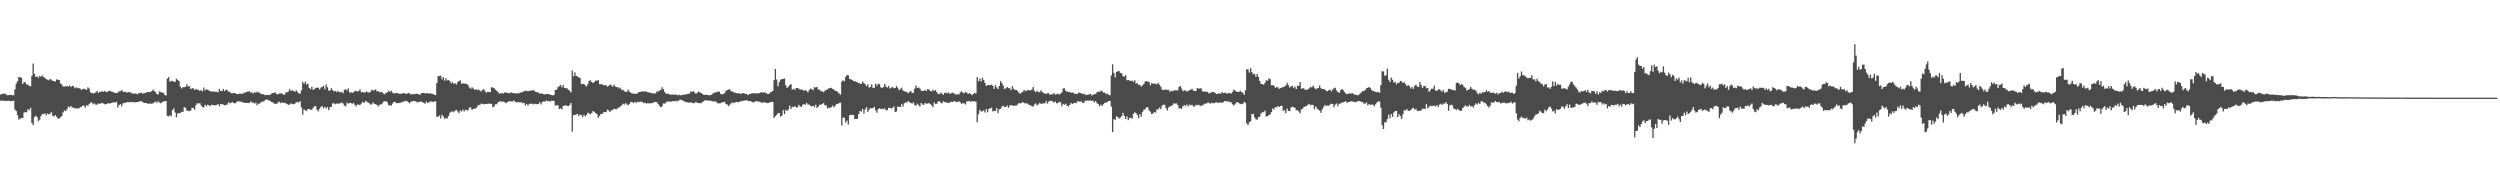 <?xml version="1.0" encoding="UTF-8"?>
<svg xmlns="http://www.w3.org/2000/svg" width="1920" height="150">
  <path d="M0 72.618h1v4.813H0zM1 72.227h1v4.918H1zM2 72.108h1v5.186H2zM3 71.745h1v5.799H3zM4 72.278h1v5.103H4zM5 73.171h1v4.322H5zM6 73.134h1v4.169H6zM7 72.973h1v4.600H7zM8 72.754h1v5.003H8zM9 73.145h1v4.340H9zM10 73.099h1v4.360H10zM11 68.672h1v15.486H11zM12 64.129h1v21.172H12zM13 62.316h1v26.198H13zM14 59.015h1v32.911H14zM15 59.352h1v31.802H15zM16 59.748h1v30.842H16zM17 64.483h1v26.137H17zM18 63.013h1v23.456H18zM19 63.321h1v22.631H19zM20 64.866h1v21.447H20zM21 64.937h1v18.846H21zM22 66.013h1v18.627H22zM23 66.223h1v16.581H23zM24 58.202h1v36.147H24zM25 48.774h1v47.361H25zM26 56.748h1v33.197H26zM27 59.103h1v29.729H27zM28 58.520h1v31.414H28zM29 59.768h1v33.408H29zM30 58.195h1v33.712H30zM31 58.915h1v30.227H31zM32 57.934h1v29.612H32zM33 59.011h1v28.700H33zM34 59.759h1v27.305H34zM35 60.765h1v27.860H35zM36 61.193h1v26.015H36zM37 61.681h1v26.120H37zM38 60.645h1v26.707H38zM39 61.178h1v25.014H39zM40 62.219h1v26.736H40zM41 62.181h1v27.256H41zM42 62.737h1v25.655H42zM43 60.919h1v28.708H43zM44 61.337h1v29.898H44zM45 61.368h1v29.554H45zM46 64.018h1v26.147H46zM47 64.874h1v24.198H47zM48 66.433h1v19.885H48zM49 66.485h1v18.348H49zM50 66.200h1v19.128H50zM51 66.075h1v17.775H51zM52 66.468h1v15.335H52zM53 65.655h1v16.873H53zM54 66.812h1v14.602H54zM55 65.891h1v16.757H55zM56 66.193h1v16.445H56zM57 67.799h1v15.436H57zM58 67.011h1v16.113H58zM59 67.812h1v15.539H59zM60 67.497h1v15.881H60zM61 68.047h1v14.365H61zM62 68.972h1v13.022H62zM63 68.452h1v12.798H63zM64 68.074h1v13.048H64zM65 68.565h1v14.127H65zM66 69.138h1v11.682H66zM67 67.051h1v14.261H67zM68 68.010h1v11.802H68zM69 70.928h1v7.975H69zM70 71.432h1v7.222H70zM71 71.718h1v8.413H71zM72 71.503h1v7.893H72zM73 70.897h1v9.440H73zM74 69.858h1v10.569H74zM75 71.387h1v8.049H75zM76 70.505h1v9.254H76zM77 70.621h1v8.740H77zM78 70.097h1v8.842H78zM79 70.500h1v9.044H79zM80 69.787h1v10.399H80zM81 70.777h1v9.190H81zM82 70.530h1v9.000H82zM83 69.932h1v9.211H83zM84 69.687h1v10.053H84zM85 70.368h1v8.649H85zM86 70.489h1v8.310H86zM87 71.060h1v7.493H87zM88 71.442h1v7.294H88zM89 71.540h1v6.637H89zM90 71.104h1v11.465H90zM91 70.037h1v10.695H91zM92 70.149h1v9.838H92zM93 69.100h1v12.640H93zM94 70.377h1v8.967H94zM95 70.739h1v8.186H95zM96 70.425h1v8.626H96zM97 71.209h1v7.143H97zM98 70.581h1v7.920H98zM99 70.929h1v7.476H99zM100 70.906h1v7.666H100zM101 71.825h1v6.481H101zM102 71.833h1v6.731H102zM103 71.756h1v6.897H103zM104 71.918h1v6.645H104zM105 72.394h1v5.956H105zM106 71.715h1v6.474H106zM107 71.429h1v6.387H107zM108 71.049h1v6.660H108zM109 72.000h1v6.186H109zM110 71.503h1v7.429H110zM111 71.481h1v7.626H111zM112 70.898h1v8.287H112zM113 70.591h1v9.025H113zM114 70.732h1v8.939H114zM115 70.625h1v8.796H115zM116 70.093h1v9.752H116zM117 68.862h1v10.429H117zM118 69.953h1v8.702H118zM119 70.754h1v7.200H119zM120 72.301h1v6.631H120zM121 72.448h1v5.216H121zM122 70.172h1v8.693H122zM123 70.667h1v8.679H123zM124 71.195h1v7.358H124zM125 71.244h1v6.702H125zM126 72.852h1v4.884H126zM127 73.293h1v4.266H127zM128 60.381h1v28.580H128zM129 59.208h1v30.226H129zM130 62.850h1v25.600H130zM131 61.962h1v27.264H131zM132 62.350h1v22.167H132zM133 62.596h1v20.655H133zM134 62.978h1v23.459H134zM135 60.412h1v29.677H135zM136 61.319h1v25.783H136zM137 62.279h1v24.818H137zM138 66.630h1v20.029H138zM139 67.949h1v17.864H139zM140 66.961h1v19.072H140zM141 66.949h1v15.402H141zM142 66.729h1v16.067H142zM143 64.811h1v20.279H143zM144 66.427h1v18.543H144zM145 66.226h1v19.100H145zM146 68.468h1v16.357H146zM147 67.756h1v15.036H147zM148 67.823h1v15.141H148zM149 69.108h1v15.204H149zM150 68.214h1v12.509H150zM151 68.970h1v10.363H151zM152 68.991h1v10.474H152zM153 69.939h1v9.296H153zM154 69.064h1v11.869H154zM155 70.177h1v12.130H155zM156 67.190h1v15.341H156zM157 69.444h1v10.997H157zM158 68.519h1v13.067H158zM159 68.906h1v11.515H159zM160 69.533h1v11.358H160zM161 69.971h1v11.450H161zM162 70.360h1v10.013H162zM163 70.335h1v10.350H163zM164 70.119h1v10.750H164zM165 70.516h1v10.405H165zM166 70.418h1v10.193H166zM167 70.856h1v8.946H167zM168 68.303h1v13.249H168zM169 69.839h1v9.958H169zM170 69.960h1v10.065H170zM171 68.295h1v12.044H171zM172 70.009h1v10.956H172zM173 68.841h1v11.810H173zM174 69.212h1v11.060H174zM175 70.431h1v8.164H175zM176 70.408h1v8.941H176zM177 71.612h1v7.338H177zM178 71.687h1v6.727H178zM179 71.257h1v7.905H179zM180 71.587h1v7.825H180zM181 72.053h1v6.542H181zM182 72.289h1v5.516H182zM183 71.923h1v5.923H183zM184 72.048h1v5.986H184zM185 71.857h1v6.251H185zM186 72.061h1v6.666H186zM187 71.092h1v7.787H187zM188 71.147h1v7.884H188zM189 70.532h1v8.467H189zM190 70.176h1v8.875H190zM191 70.235h1v8.920H191zM192 70.974h1v7.018H192zM193 71.027h1v7.771H193zM194 71.778h1v6.993H194zM195 70.542h1v9.144H195zM196 71.317h1v7.448H196zM197 70.332h1v10.467H197zM198 71.020h1v8.633H198zM199 71.171h1v8.275H199zM200 72.275h1v6.273H200zM201 72.224h1v5.776H201zM202 72.457h1v5.554H202zM203 73.041h1v4.042H203zM204 72.936h1v3.412H204zM205 72.876h1v3.710H205zM206 73.082h1v4.135H206zM207 72.681h1v4.683H207zM208 72.004h1v6.360H208zM209 71.315h1v7.279H209zM210 71.537h1v8.080H210zM211 70.878h1v8.761H211zM212 72.280h1v7.585H212zM213 72.398h1v6.297H213zM214 71.725h1v6.423H214zM215 71.620h1v7.575H215zM216 71.658h1v6.880H216zM217 72.547h1v6.644H217zM218 72.688h1v6.213H218zM219 71.165h1v8.161H219zM220 70.870h1v9.051H220zM221 70.228h1v10.305H221zM222 68.324h1v11.966H222zM223 69.886h1v9.423H223zM224 69.236h1v10.715H224zM225 69.921h1v10.125H225zM226 70.573h1v9.067H226zM227 69.339h1v9.292H227zM228 70.535h1v7.685H228zM229 71.783h1v6.993H229zM230 71.944h1v5.692H230zM231 69.266h1v13.230H231zM232 62.748h1v25.329H232zM233 64.352h1v19.709H233zM234 62.786h1v22.010H234zM235 64.894h1v20.293H235zM236 64.135h1v19.599H236zM237 67.498h1v16.176H237zM238 68.511h1v15.800H238zM239 66.520h1v17.733H239zM240 68.955h1v13.864H240zM241 68.416h1v13.277H241zM242 67.429h1v14.127H242zM243 67.456h1v16.857H243zM244 67.304h1v18.239H244zM245 68.764h1v14.783H245zM246 67.240h1v14.795H246zM247 66.787h1v14.782H247zM248 65.853h1v17.337H248zM249 68.532h1v13.522H249zM250 64.945h1v18.355H250zM251 67.030h1v15.198H251zM252 69.610h1v15.006H252zM253 69.489h1v12.871H253zM254 67.683h1v14.321H254zM255 69.192h1v10.272H255zM256 70.248h1v9.064H256zM257 69.870h1v10.216H257zM258 70.781h1v8.767H258zM259 69.758h1v9.716H259zM260 70.668h1v9.041H260zM261 70.918h1v8.132H261zM262 70.542h1v8.149H262zM263 71.558h1v7.955H263zM264 69.053h1v12.044H264zM265 68.336h1v13.392H265zM266 69.528h1v9.310H266zM267 67.875h1v11.836H267zM268 71.135h1v7.897H268zM269 70.869h1v8.125H269zM270 71.228h1v8.698H270zM271 70.966h1v8.036H271zM272 69.984h1v10.559H272zM273 69.787h1v11.911H273zM274 70.332h1v9.872H274zM275 69.939h1v10.509H275zM276 68.627h1v12.083H276zM277 70.874h1v8.753H277zM278 70.518h1v7.712H278zM279 71.078h1v8.073H279zM280 71.008h1v6.890H280zM281 70.169h1v7.621H281zM282 70.803h1v7.954H282zM283 71.201h1v8.048H283zM284 70.393h1v9.880H284zM285 68.872h1v11.360H285zM286 69.499h1v9.158H286zM287 69.255h1v10.536H287zM288 68.612h1v11.394H288zM289 70.107h1v10.467H289zM290 69.923h1v11.831H290zM291 70.787h1v9.649H291zM292 70.865h1v9.398H292zM293 70.665h1v8.988H293zM294 71.917h1v6.185H294zM295 72.376h1v5.426H295zM296 71.391h1v6.256H296zM297 70.843h1v7.882H297zM298 69.598h1v11.051H298zM299 70.704h1v10.321H299zM300 69.619h1v11.495H300zM301 71.113h1v8.471H301zM302 71.806h1v6.405H302zM303 71.584h1v6.836H303zM304 71.307h1v7.966H304zM305 71.508h1v7.724H305zM306 72.078h1v6.987H306zM307 71.939h1v6.957H307zM308 72.029h1v6.545H308zM309 71.538h1v6.637H309zM310 71.534h1v6.335H310zM311 72.042h1v5.312H311zM312 72.027h1v5.640H312zM313 71.310h1v7.079H313zM314 71.668h1v7.726H314zM315 72.538h1v5.736H315zM316 72.292h1v5.523H316zM317 72.308h1v5.297H317zM318 72.346h1v5.190H318zM319 71.934h1v6.085H319zM320 71.998h1v6.716H320zM321 72.380h1v6.022H321zM322 72.829h1v5.237H322zM323 71.711h1v6.281H323zM324 71.386h1v7.155H324zM325 71.327h1v7.638H325zM326 71.720h1v7.965H326zM327 71.648h1v6.350H327zM328 71.521h1v7.623H328zM329 71.928h1v6.712H329zM330 71.509h1v6.302H330zM331 72.063h1v5.981H331zM332 72.159h1v6.135H332zM333 72.797h1v5.284H333zM334 73.016h1v4.685H334zM335 63.865h1v25.842H335zM336 58.518h1v31.021H336zM337 58.380h1v30.354H337zM338 58.074h1v33.013H338zM339 60.923h1v27.234H339zM340 59.255h1v30.279H340zM341 61.931h1v29.407H341zM342 60.008h1v30.513H342zM343 61.740h1v29.273H343zM344 61.412h1v27.745H344zM345 62.283h1v24.328H345zM346 63.962h1v21.870H346zM347 63.086h1v22.399H347zM348 64.414h1v21.820H348zM349 63.870h1v21.113H349zM350 64.914h1v19.477H350zM351 63.078h1v22.566H351zM352 62.215h1v24.654H352zM353 61.721h1v23.111H353zM354 64.353h1v21.325H354zM355 63.936h1v20.284H355zM356 64.107h1v21.599H356zM357 64.288h1v19.956H357zM358 64.410h1v20.352H358zM359 65.432h1v19.180H359zM360 67.247h1v15.338H360zM361 68.163h1v14.362H361zM362 67.003h1v17.499H362zM363 68.011h1v15.569H363zM364 68.938h1v14.592H364zM365 68.448h1v14.792H365zM366 69.222h1v12.763H366zM367 68.710h1v11.871H367zM368 69.452h1v11.256H368zM369 70.309h1v9.345H369zM370 69.043h1v10.628H370zM371 68.460h1v11.686H371zM372 69.976h1v9.840H372zM373 71.149h1v8.803H373zM374 70.520h1v9.197H374zM375 70.672h1v8.936H375zM376 70.784h1v8.846H376zM377 67.178h1v12.623H377zM378 67.018h1v15.397H378zM379 67.688h1v14.124H379zM380 68.792h1v11.283H380zM381 69.616h1v10.481H381zM382 70.698h1v7.948H382zM383 71.873h1v6.183H383zM384 71.580h1v6.085H384zM385 71.687h1v6.463H385zM386 71.777h1v6.251H386zM387 71.025h1v7.387H387zM388 71.127h1v8.173H388zM389 71.249h1v7.391H389zM390 71.530h1v6.373H390zM391 71.644h1v6.195H391zM392 70.873h1v6.998H392zM393 71.350h1v6.675H393zM394 71.503h1v5.660H394zM395 71.739h1v6.297H395zM396 71.750h1v6.960H396zM397 71.559h1v6.856H397zM398 71.765h1v6.735H398zM399 70.951h1v7.755H399zM400 71.146h1v7.328H400zM401 70.407h1v8.903H401zM402 70.164h1v8.860H402zM403 69.598h1v11.377H403zM404 69.828h1v10.014H404zM405 70.044h1v11.196H405zM406 69.861h1v9.848H406zM407 69.578h1v10.036H407zM408 69.546h1v10.126H408zM409 69.119h1v11.100H409zM410 69.818h1v9.776H410zM411 70.548h1v9.449H411zM412 70.837h1v9.201H412zM413 71.003h1v8.908H413zM414 71.866h1v6.689H414zM415 71.751h1v8.445H415zM416 71.899h1v6.596H416zM417 72.354h1v5.477H417zM418 72.614h1v5.533H418zM419 72.116h1v5.027H419zM420 72.251h1v5.540H420zM421 72.255h1v5.279H421zM422 72.649h1v5.416H422zM423 72.887h1v4.429H423zM424 73.279h1v4.130H424zM425 72.850h1v4.707H425zM426 69.091h1v12.046H426zM427 68.941h1v11.806H427zM428 67.030h1v13.961H428zM429 66.155h1v17.584H429zM430 65.132h1v17.995H430zM431 66.995h1v17.055H431zM432 65.167h1v16.296H432zM433 67.472h1v13.595H433zM434 67.723h1v13.152H434zM435 67.774h1v13.466H435zM436 69.049h1v12.464H436zM437 69.662h1v10.927H437zM438 70.999h1v8.111H438zM439 54.128h1v46.922H439zM440 58.573h1v29.796H440zM441 55.608h1v32.930H441zM442 58.348h1v29.520H442zM443 58.692h1v28.772H443zM444 59.372h1v29.747H444zM445 59.831h1v28.128H445zM446 64.540h1v23.917H446zM447 64.580h1v25.321H447zM448 64.479h1v23.695H448zM449 65.585h1v23.863H449zM450 66.392h1v21.813H450zM451 64.564h1v22.039H451zM452 62.110h1v25.104H452zM453 61.674h1v26.078H453zM454 63.051h1v23.675H454zM455 63.811h1v21.459H455zM456 62.967h1v22.927H456zM457 61.751h1v25.199H457zM458 62.052h1v25.635H458zM459 61.502h1v28.903H459zM460 64.638h1v24.437H460zM461 64.735h1v22.755H461zM462 64.679h1v22.796H462zM463 65.430h1v20.826H463zM464 65.499h1v20.580H464zM465 65.353h1v20.751H465zM466 66.580h1v17.669H466zM467 65.964h1v18.852H467zM468 64.887h1v21.189H468zM469 65.547h1v19.131H469zM470 66.632h1v17.963H470zM471 64.998h1v18.560H471zM472 66.389h1v17.314H472zM473 66.931h1v17.046H473zM474 66.881h1v16.091H474zM475 67.968h1v14.500H475zM476 67.264h1v14.471H476zM477 69.226h1v11.651H477zM478 68.886h1v10.768H478zM479 70.135h1v10.127H479zM480 70.531h1v8.632H480zM481 70.400h1v9.902H481zM482 68.823h1v11.970H482zM483 70.450h1v9.345H483zM484 71.179h1v7.088H484zM485 71.891h1v6.434H485zM486 71.855h1v7.407H486zM487 71.966h1v6.185H487zM488 72.023h1v7.171H488zM489 71.779h1v6.378H489zM490 70.817h1v7.642H490zM491 70.728h1v7.461H491zM492 70.227h1v7.701H492zM493 70.070h1v8.339H493zM494 70.546h1v8.692H494zM495 69.895h1v8.947H495zM496 70.571h1v9.074H496zM497 70.718h1v8.440H497zM498 70.991h1v8.489H498zM499 71.274h1v7.979H499zM500 71.465h1v7.784H500zM501 71.879h1v7.181H501zM502 71.532h1v6.787H502zM503 71.775h1v6.418H503zM504 70.173h1v8.426H504zM505 70.354h1v9.468H505zM506 69.527h1v11.708H506zM507 69.039h1v13.464H507zM508 67.011h1v14.630H508zM509 68.435h1v10.968H509zM510 70.596h1v8.996H510zM511 72.030h1v6.638H511zM512 71.851h1v6.070H512zM513 72.109h1v5.843H513zM514 72.669h1v5.302H514zM515 72.702h1v5.413H515zM516 72.492h1v5.170H516zM517 72.868h1v4.790H517zM518 72.462h1v5.362H518zM519 72.780h1v4.644H519zM520 73.154h1v4.697H520zM521 72.636h1v4.418H521zM522 73.286h1v3.191H522zM523 73.003h1v3.826H523zM524 72.825h1v4.456H524zM525 72.670h1v5.193H525zM526 72.451h1v5.920H526zM527 72.385h1v6.068H527zM528 71.897h1v6.920H528zM529 71.973h1v6.832H529zM530 70.384h1v8.242H530zM531 70.334h1v8.525H531zM532 70.129h1v9.199H532zM533 70.943h1v8.118H533zM534 72.126h1v6.070H534zM535 71.167h1v7.887H535zM536 70.311h1v8.795H536zM537 70.941h1v8.333H537zM538 71.353h1v7.896H538zM539 72.136h1v6.195H539zM540 72.800h1v4.989H540zM541 72.857h1v4.019H541zM542 72.683h1v4.480H542zM543 72.985h1v4.171H543zM544 73.220h1v4.235H544zM545 73.090h1v4.060H545zM546 72.713h1v4.877H546zM547 71.869h1v6.041H547zM548 71.039h1v6.892H548zM549 71.113h1v6.771H549zM550 70.626h1v8.122H550zM551 70.377h1v9.066H551zM552 70.409h1v8.953H552zM553 72.030h1v7.298H553zM554 72.492h1v6.078H554zM555 72.119h1v6.421H555zM556 71.515h1v6.645H556zM557 69.922h1v9.969H557zM558 69.097h1v11.164H558zM559 68.816h1v12.777H559zM560 68.525h1v11.895H560zM561 70.041h1v9.317H561zM562 70.236h1v8.411H562zM563 70.930h1v8.214H563zM564 71.088h1v7.617H564zM565 71.434h1v6.785H565zM566 71.691h1v6.659H566zM567 71.527h1v7.101H567zM568 72.083h1v5.696H568zM569 71.946h1v5.861H569zM570 71.407h1v6.033H570zM571 71.619h1v5.591H571zM572 72.208h1v4.968H572zM573 72.059h1v4.793H573zM574 73.084h1v4.572H574zM575 72.212h1v5.331H575zM576 72.117h1v5.498H576zM577 71.575h1v6.679H577zM578 71.641h1v7.117H578zM579 71.788h1v6.490H579zM580 71.588h1v6.031H580zM581 71.747h1v6.237H581zM582 71.676h1v6.216H582zM583 71.374h1v6.868H583zM584 70.685h1v8.018H584zM585 71.185h1v7.759H585zM586 70.932h1v7.670H586zM587 71.040h1v7.559H587zM588 71.552h1v7.451H588zM589 72.180h1v7.030H589zM590 72.118h1v6.880H590zM591 70.990h1v7.564H591zM592 70.577h1v7.598H592zM593 69.768h1v8.591H593zM594 61.576h1v29.065H594zM595 52.956h1v36.244H595zM596 61.064h1v27.158H596zM597 66.292h1v20.670H597zM598 63.065h1v23.684H598zM599 61.239h1v28.300H599zM600 60.747h1v28.089H600zM601 60.637h1v23.978H601zM602 60.317h1v27.348H602zM603 65.554h1v18.797H603zM604 67.569h1v17.668H604zM605 66.478h1v17.615H605zM606 65.335h1v15.804H606zM607 64.601h1v19.026H607zM608 68.915h1v13.086H608zM609 68.075h1v14.195H609zM610 69.007h1v12.434H610zM611 67.516h1v14.964H611zM612 67.606h1v14.938H612zM613 68.073h1v12.393H613zM614 68.783h1v12.897H614zM615 68.773h1v13.377H615zM616 68.953h1v11.513H616zM617 69.798h1v10.195H617zM618 69.100h1v11.314H618zM619 69.860h1v9.161H619zM620 70.970h1v9.199H620zM621 69.173h1v11.222H621zM622 67.998h1v13.330H622zM623 68.351h1v13.422H623zM624 69.388h1v11.874H624zM625 66.960h1v15.470H625zM626 67.217h1v13.224H626zM627 66.773h1v16.131H627zM628 68.796h1v13.123H628zM629 68.749h1v11.703H629zM630 70.161h1v10.286H630zM631 70.016h1v9.898H631zM632 70.807h1v8.307H632zM633 69.725h1v11.105H633zM634 68.996h1v11.976H634zM635 68.648h1v14.689H635zM636 67.777h1v14.795H636zM637 67.684h1v15.431H637zM638 67.456h1v14.762H638zM639 68.257h1v12.821H639zM640 68.747h1v13.806H640zM641 69.771h1v11.359H641zM642 69.859h1v9.916H642zM643 70.831h1v9.098H643zM644 71.807h1v7.192H644zM645 72.723h1v6.111H645zM646 62.634h1v33.675H646zM647 61.669h1v28.554H647zM648 62.434h1v28.099H648zM649 59.050h1v35.062H649zM650 57.540h1v35.063H650zM651 57.791h1v37.849H651zM652 60.572h1v28.062H652zM653 60.899h1v27.090H653zM654 61.420h1v27.007H654zM655 62.264h1v26.003H655zM656 62.255h1v29.189H656zM657 62.915h1v28.375H657zM658 63.273h1v27.941H658zM659 63.708h1v23.861H659zM660 64.149h1v21.046H660zM661 64.516h1v21.267H661zM662 62.578h1v21.067H662zM663 63.835h1v23.336H663zM664 64.708h1v19.295H664zM665 66.175h1v16.119H665zM666 64.657h1v21.269H666zM667 67.227h1v16.995H667zM668 66.739h1v16.277H668zM669 64.769h1v18.505H669zM670 67.467h1v15.504H670zM671 67.375h1v14.623H671zM672 64.205h1v20.517H672zM673 65.858h1v20.723H673zM674 64.317h1v19.422H674zM675 64.668h1v18.440H675zM676 67.032h1v16.852H676zM677 67.670h1v15.721H677zM678 66.850h1v17.159H678zM679 64.417h1v18.846H679zM680 66.393h1v18.412H680zM681 67.242h1v17.273H681zM682 65.978h1v16.853H682zM683 68.000h1v14.854H683zM684 67.397h1v15.930H684zM685 66.753h1v16.108H685zM686 67.755h1v14.031H686zM687 67.659h1v18.381H687zM688 66.059h1v19.575H688zM689 67.400h1v14.459H689zM690 69.324h1v12.748H690zM691 68.369h1v13.750H691zM692 67.403h1v12.674H692zM693 69.479h1v12.431H693zM694 70.111h1v9.214H694zM695 70.417h1v8.205H695zM696 70.676h1v8.053H696zM697 71.616h1v5.947H697zM698 70.566h1v8.044H698zM699 69.814h1v9.121H699zM700 71.399h1v8.218H700zM701 71.280h1v7.308H701zM702 68.066h1v12.527H702zM703 65.589h1v15.672H703zM704 67.571h1v12.084H704zM705 67.134h1v13.646H705zM706 68.014h1v13.811H706zM707 69.538h1v9.524H707zM708 69.818h1v10.495H708zM709 69.879h1v10.563H709zM710 69.029h1v10.132H710zM711 69.985h1v9.589H711zM712 68.388h1v11.219H712zM713 68.835h1v10.284H713zM714 69.882h1v10.162H714zM715 70.210h1v10.654H715zM716 68.769h1v13.466H716zM717 69.898h1v8.802H717zM718 69.113h1v10.891H718zM719 70.759h1v8.921H719zM720 72.037h1v5.838H720zM721 72.347h1v5.459H721zM722 71.075h1v7.784H722zM723 71.955h1v7.440H723zM724 72.802h1v4.962H724zM725 71.303h1v7.029H725zM726 71.216h1v7.519H726zM727 71.719h1v7.010H727zM728 70.968h1v8.154H728zM729 72.129h1v6.554H729zM730 71.561h1v6.525H730zM731 71.083h1v7.234H731zM732 71.635h1v6.076H732zM733 72.337h1v5.434H733zM734 72.615h1v5.887H734zM735 72.346h1v5.947H735zM736 72.599h1v5.167H736zM737 70.978h1v7.602H737zM738 70.091h1v9.848H738zM739 71.230h1v7.881H739zM740 71.697h1v7.696H740zM741 70.596h1v9.690H741zM742 71.082h1v6.863H742zM743 72.201h1v5.682H743zM744 71.459h1v6.034H744zM745 72.086h1v6.030H745zM746 73.107h1v4.661H746zM747 72.198h1v5.649H747zM748 71.327h1v6.557H748zM749 71.780h1v6.333H749zM750 59.243h1v34.616H750zM751 62.347h1v25.425H751zM752 60.287h1v24.067H752zM753 62.644h1v22.992H753zM754 59.629h1v25.817H754zM755 61.378h1v23.417H755zM756 63.667h1v22.766H756zM757 66.001h1v17.781H757zM758 65.360h1v20.841H758zM759 65.202h1v18.392H759zM760 65.428h1v17.734H760zM761 64.953h1v17.683H761zM762 65.877h1v19.732H762zM763 68.196h1v16.949H763zM764 65.400h1v19.825H764zM765 67.134h1v15.911H765zM766 68.384h1v18.719H766zM767 66.063h1v17.883H767zM768 62.311h1v21.279H768zM769 63.837h1v18.089H769zM770 65.716h1v15.414H770zM771 68.442h1v13.743H771zM772 67.754h1v14.476H772zM773 66.737h1v14.237H773zM774 67.662h1v15.096H774zM775 67.789h1v13.243H775zM776 69.188h1v11.584H776zM777 66.146h1v14.803H777zM778 68.153h1v13.144H778zM779 69.089h1v12.069H779zM780 69.029h1v12.093H780zM781 69.954h1v10.379H781zM782 71.163h1v7.932H782zM783 72.030h1v7.525H783zM784 71.004h1v7.998H784zM785 70.558h1v7.833H785zM786 68.997h1v10.091H786zM787 70.107h1v9.395H787zM788 69.527h1v9.665H788zM789 69.100h1v10.874H789zM790 69.353h1v11.303H790zM791 69.488h1v11.363H791zM792 68.682h1v13.107H792zM793 66.862h1v14.943H793zM794 69.773h1v10.545H794zM795 70.760h1v8.647H795zM796 69.682h1v11.333H796zM797 70.713h1v9.471H797zM798 70.791h1v8.162H798zM799 69.301h1v10.499H799zM800 70.587h1v8.966H800zM801 71.465h1v7.818H801zM802 71.860h1v7.576H802zM803 72.144h1v5.517H803zM804 71.632h1v7.991H804zM805 71.643h1v6.309H805zM806 72.855h1v4.590H806zM807 72.359h1v5.073H807zM808 72.485h1v5.427H808zM809 71.435h1v7.350H809zM810 72.580h1v5.405H810zM811 72.341h1v7.060H811zM812 71.873h1v7.237H812zM813 72.559h1v5.742H813zM814 71.933h1v6.649H814zM815 70.956h1v10.621H815zM816 67.928h1v11.843H816zM817 67.864h1v12.636H817zM818 69.860h1v9.759H818zM819 70.272h1v10.982H819zM820 70.656h1v11.025H820zM821 70.598h1v10.028H821zM822 71.204h1v7.844H822zM823 70.947h1v9.005H823zM824 71.304h1v8.026H824zM825 72.084h1v6.837H825zM826 72.062h1v7.128H826zM827 72.161h1v5.554H827zM828 70.983h1v6.939H828zM829 71.306h1v6.866H829zM830 71.700h1v6.059H830zM831 72.183h1v6.931H831zM832 71.961h1v7.004H832zM833 72.640h1v4.640H833zM834 73.029h1v4.422H834zM835 72.567h1v4.442H835zM836 72.607h1v4.782H836zM837 71.979h1v5.103H837zM838 73.247h1v4.246H838zM839 72.716h1v4.602H839zM840 72.312h1v6.440H840zM841 72.101h1v5.454H841zM842 70.791h1v8.491H842zM843 70.351h1v9.584H843zM844 70.593h1v10.985H844zM845 69.569h1v10.763H845zM846 70.028h1v11.330H846zM847 71.131h1v8.873H847zM848 71.059h1v7.907H848zM849 72.320h1v6.544H849zM850 71.796h1v6.440H850zM851 72.830h1v4.772H851zM852 73.170h1v4.321H852zM853 57.887h1v23.922H853zM854 49.417h1v52.061H854zM855 56.027h1v35.525H855zM856 59.386h1v32.738H856zM857 55.306h1v34.038H857zM858 54.686h1v35.308H858zM859 54.576h1v36.505H859zM860 55.981h1v34.329H860zM861 56.344h1v32.779H861zM862 58.548h1v28.148H862zM863 58.825h1v30.187H863zM864 57.690h1v33.693H864zM865 61.707h1v27.668H865zM866 61.427h1v30.879H866zM867 61.950h1v28.543H867zM868 62.076h1v28.513H868zM869 61.948h1v29.071H869zM870 62.860h1v24.657H870zM871 61.650h1v24.571H871zM872 64.214h1v22.705H872zM873 63.850h1v24.553H873zM874 65.210h1v25.569H874zM875 65.114h1v22.537H875zM876 66.550h1v23.082H876zM877 65.509h1v20.443H877zM878 64.594h1v19.738H878zM879 62.556h1v21.320H879zM880 62.296h1v20.080H880zM881 62.720h1v19.668H881zM882 62.903h1v21.825H882zM883 65.522h1v20.238H883zM884 63.912h1v23.716H884zM885 64.259h1v22.992H885zM886 64.213h1v21.689H886zM887 64.234h1v22.363H887zM888 64.774h1v19.250H888zM889 63.471h1v20.578H889zM890 65.029h1v17.625H890zM891 66.572h1v17.288H891zM892 68.875h1v12.308H892zM893 69.071h1v11.296H893zM894 68.923h1v11.581H894zM895 68.726h1v14.326H895zM896 69.095h1v15.815H896zM897 69.035h1v13.512H897zM898 70.555h1v11.219H898zM899 69.534h1v11.902H899zM900 70.096h1v10.593H900zM901 69.447h1v9.933H901zM902 69.336h1v10.290H902zM903 69.355h1v10.023H903zM904 69.466h1v11.177H904zM905 66.757h1v16.541H905zM906 65.976h1v17.186H906zM907 68.043h1v15.493H907zM908 69.996h1v11.692H908zM909 69.483h1v11.271H909zM910 69.419h1v11.955H910zM911 70.321h1v9.909H911zM912 69.866h1v12.018H912zM913 69.159h1v11.174H913zM914 68.891h1v12.071H914zM915 68.125h1v12.325H915zM916 69.532h1v12.126H916zM917 69.931h1v11.964H917zM918 69.820h1v10.740H918zM919 67.570h1v13.257H919zM920 68.024h1v12.436H920zM921 67.985h1v13.001H921zM922 67.776h1v13.677H922zM923 70.026h1v10.835H923zM924 70.374h1v9.890H924zM925 70.251h1v9.259H925zM926 70.592h1v9.027H926zM927 70.527h1v8.249H927zM928 71.792h1v7.079H928zM929 71.340h1v8.417H929zM930 70.834h1v8.015H930zM931 70.612h1v8.739H931zM932 70.793h1v8.347H932zM933 71.535h1v7.212H933zM934 72.251h1v6.271H934zM935 71.895h1v7.335H935zM936 71.622h1v7.107H936zM937 71.975h1v6.751H937zM938 70.668h1v8.357H938zM939 71.567h1v6.854H939zM940 71.196h1v6.426H940zM941 71.314h1v6.442H941zM942 72.016h1v5.986H942zM943 71.313h1v6.414H943zM944 71.456h1v7.097H944zM945 71.955h1v6.426H945zM946 70.595h1v9.477H946zM947 68.800h1v12.141H947zM948 69.516h1v10.677H948zM949 70.262h1v8.555H949zM950 70.533h1v7.881H950zM951 70.593h1v8.577H951zM952 69.553h1v10.446H952zM953 70.771h1v8.905H953zM954 71.115h1v8.900H954zM955 72.922h1v5.250H955zM956 69.297h1v9.795H956zM957 53.218h1v41.509H957zM958 53.292h1v42.778H958zM959 55.731h1v38.088H959zM960 52.261h1v40.887H960zM961 55.474h1v32.253H961zM962 57.000h1v30.418H962zM963 56.625h1v33.450H963zM964 58.768h1v32.759H964zM965 56.741h1v35.291H965zM966 59.063h1v30.957H966zM967 62.203h1v27.404H967zM968 64.370h1v22.779H968zM969 64.649h1v21.590H969zM970 65.017h1v21.185H970zM971 63.725h1v21.321H971zM972 61.630h1v28.096H972zM973 62.017h1v27.111H973zM974 60.222h1v28.351H974zM975 60.802h1v26.990H975zM976 65.546h1v20.540H976zM977 65.362h1v17.919H977zM978 65.897h1v18.249H978zM979 67.554h1v14.675H979zM980 66.830h1v15.664H980zM981 67.148h1v14.229H981zM982 68.247h1v13.951H982zM983 67.587h1v13.751H983zM984 67.183h1v14.073H984zM985 66.864h1v18.300H985zM986 66.448h1v18.164H986zM987 65.568h1v21.343H987zM988 63.615h1v19.789H988zM989 65.320h1v19.842H989zM990 67.244h1v18.157H990zM991 66.481h1v16.214H991zM992 65.887h1v16.065H992zM993 67.511h1v14.830H993zM994 66.437h1v16.363H994zM995 68.349h1v16.380H995zM996 65.796h1v18.803H996zM997 65.929h1v19.703H997zM998 63.008h1v24.135H998zM999 68.207h1v15.803H999zM1000 67.671h1v15.765H1000zM1001 67.982h1v14.060H1001zM1002 69.132h1v12.675H1002zM1003 68.830h1v12.542H1003zM1004 68.591h1v11.919H1004zM1005 67.800h1v11.958H1005zM1006 66.742h1v14.189H1006zM1007 67.132h1v13.242H1007zM1008 65.673h1v14.950H1008zM1009 67.257h1v16.643H1009zM1010 68.565h1v13.089H1010zM1011 67.927h1v15.389H1011zM1012 67.611h1v16.543H1012zM1013 65.634h1v19.349H1013zM1014 67.706h1v18.980H1014zM1015 68.487h1v15.572H1015zM1016 68.301h1v14.014H1016zM1017 68.671h1v11.944H1017zM1018 69.693h1v11.689H1018zM1019 70.110h1v10.899H1019zM1020 69.241h1v11.997H1020zM1021 68.940h1v11.270H1021zM1022 70.188h1v9.397H1022zM1023 68.871h1v11.078H1023zM1024 67.833h1v14.537H1024zM1025 67.398h1v12.950H1025zM1026 69.432h1v10.081H1026zM1027 70.594h1v10.943H1027zM1028 71.334h1v8.358H1028zM1029 69.437h1v10.083H1029zM1030 68.382h1v10.567H1030zM1031 69.071h1v9.489H1031zM1032 70.607h1v7.764H1032zM1033 71.801h1v5.835H1033zM1034 72.345h1v6.632H1034zM1035 72.021h1v6.371H1035zM1036 71.694h1v6.624H1036zM1037 71.943h1v5.667H1037zM1038 71.550h1v6.493H1038zM1039 71.994h1v6.049H1039zM1040 72.749h1v5.721H1040zM1041 72.709h1v5.673H1041zM1042 73.160h1v4.564H1042zM1043 72.888h1v4.761H1043zM1044 71.821h1v5.827H1044zM1045 70.964h1v7.361H1045zM1046 69.864h1v8.511H1046zM1047 70.018h1v9.537H1047zM1048 69.130h1v10.505H1048zM1049 67.706h1v10.996H1049zM1050 67.440h1v13.485H1050zM1051 66.778h1v13.007H1051zM1052 67.704h1v12.885H1052zM1053 69.231h1v11.007H1053zM1054 69.862h1v10.561H1054zM1055 70.084h1v11.409H1055zM1056 70.582h1v9.475H1056zM1057 70.824h1v7.909H1057zM1058 70.479h1v7.419H1058zM1059 71.340h1v6.585H1059zM1060 65.310h1v17.419H1060zM1061 54.702h1v41.526H1061zM1062 54.901h1v44.177H1062zM1063 58.098h1v35.862H1063zM1064 57.837h1v36.047H1064zM1065 52.664h1v38.833H1065zM1066 61.170h1v26.909H1066zM1067 62.952h1v27.970H1067zM1068 59.564h1v28.026H1068zM1069 61.268h1v28.423H1069zM1070 63.420h1v22.935H1070zM1071 62.825h1v22.457H1071zM1072 64.744h1v20.458H1072zM1073 63.631h1v26.339H1073zM1074 63.595h1v24.182H1074zM1075 62.171h1v26.949H1075zM1076 62.481h1v28.940H1076zM1077 63.799h1v23.999H1077zM1078 63.136h1v21.465H1078zM1079 64.558h1v20.352H1079zM1080 66.213h1v17.465H1080zM1081 65.236h1v19.897H1081zM1082 66.190h1v18.896H1082zM1083 67.946h1v16.514H1083zM1084 66.731h1v16.696H1084zM1085 68.260h1v14.524H1085zM1086 65.873h1v18.398H1086zM1087 64.928h1v18.607H1087zM1088 66.514h1v18.659H1088zM1089 66.793h1v18.368H1089zM1090 62.881h1v22.230H1090zM1091 65.334h1v19.428H1091zM1092 67.603h1v15.830H1092zM1093 65.994h1v17.640H1093zM1094 66.014h1v17.628H1094zM1095 67.892h1v12.154H1095zM1096 67.508h1v15.792H1096zM1097 70.551h1v11.669H1097zM1098 69.262h1v11.771H1098zM1099 68.063h1v13.446H1099zM1100 68.187h1v13.121H1100zM1101 65.674h1v15.334H1101zM1102 69.550h1v12.209H1102zM1103 69.742h1v10.975H1103zM1104 68.796h1v13.488H1104zM1105 68.584h1v11.730H1105zM1106 69.444h1v10.299H1106zM1107 70.528h1v10.066H1107zM1108 69.156h1v10.375H1108zM1109 71.121h1v8.485H1109zM1110 70.909h1v7.412H1110zM1111 70.342h1v9.515H1111zM1112 68.180h1v16.872H1112zM1113 68.205h1v12.721H1113zM1114 68.684h1v11.700H1114zM1115 69.041h1v11.957H1115zM1116 69.245h1v14.089H1116zM1117 69.559h1v14.232H1117zM1118 63.613h1v20.871H1118zM1119 63.509h1v19.925H1119zM1120 64.029h1v20.518H1120zM1121 65.363h1v19.908H1121zM1122 64.352h1v20.579H1122zM1123 65.405h1v17.557H1123zM1124 66.898h1v14.956H1124zM1125 67.396h1v13.442H1125zM1126 69.420h1v12.359H1126zM1127 69.087h1v12.790H1127zM1128 68.383h1v12.179H1128zM1129 66.707h1v15.086H1129zM1130 68.163h1v13.232H1130zM1131 68.840h1v13.849H1131zM1132 68.881h1v11.934H1132zM1133 69.622h1v9.786H1133zM1134 71.533h1v8.705H1134zM1135 72.392h1v6.572H1135zM1136 71.202h1v8.699H1136zM1137 71.987h1v5.875H1137zM1138 70.772h1v7.050H1138zM1139 71.116h1v7.754H1139zM1140 70.645h1v8.255H1140zM1141 69.325h1v10.795H1141zM1142 70.476h1v10.995H1142zM1143 69.948h1v12.680H1143zM1144 71.045h1v10.113H1144zM1145 71.480h1v6.989H1145zM1146 70.874h1v8.271H1146zM1147 71.550h1v6.901H1147zM1148 71.992h1v5.510H1148zM1149 71.166h1v7.281H1149zM1150 72.492h1v6.111H1150zM1151 71.524h1v6.769H1151zM1152 71.441h1v8.188H1152zM1153 70.373h1v8.527H1153zM1154 71.224h1v7.752H1154zM1155 70.562h1v8.304H1155zM1156 69.968h1v9.367H1156zM1157 70.748h1v8.591H1157zM1158 70.333h1v8.555H1158zM1159 71.173h1v7.868H1159zM1160 71.280h1v6.795H1160zM1161 71.077h1v8.562H1161zM1162 72.215h1v6.571H1162zM1163 71.376h1v7.224H1163zM1164 65.821h1v21.209H1164zM1165 55.930h1v35.860H1165zM1166 60.337h1v32.780H1166zM1167 58.541h1v32.047H1167zM1168 54.920h1v34.539H1168zM1169 57.736h1v32.802H1169zM1170 57.843h1v32.828H1170zM1171 58.686h1v32.572H1171zM1172 59.477h1v30.889H1172zM1173 60.275h1v32.161H1173zM1174 59.668h1v32.109H1174zM1175 59.849h1v32.848H1175zM1176 57.773h1v34.347H1176zM1177 61.062h1v29.959H1177zM1178 60.868h1v28.580H1178zM1179 62.447h1v25.555H1179zM1180 60.517h1v27.193H1180zM1181 62.310h1v24.799H1181zM1182 63.022h1v21.995H1182zM1183 64.206h1v21.640H1183zM1184 64.702h1v22.353H1184zM1185 66.340h1v20.422H1185zM1186 64.920h1v19.274H1186zM1187 64.525h1v20.993H1187zM1188 67.227h1v16.872H1188zM1189 67.094h1v15.350H1189zM1190 68.227h1v13.548H1190zM1191 66.566h1v16.855H1191zM1192 62.588h1v23.053H1192zM1193 66.092h1v18.971H1193zM1194 62.933h1v24.201H1194zM1195 65.739h1v18.004H1195zM1196 64.410h1v20.098H1196zM1197 65.206h1v18.911H1197zM1198 65.004h1v18.516H1198zM1199 68.004h1v13.762H1199zM1200 68.077h1v13.827H1200zM1201 67.562h1v15.997H1201zM1202 68.179h1v13.361H1202zM1203 68.781h1v11.284H1203zM1204 66.556h1v16.393H1204zM1205 64.750h1v15.520H1205zM1206 62.763h1v20.070H1206zM1207 62.946h1v19.673H1207zM1208 64.819h1v17.712H1208zM1209 66.187h1v15.880H1209zM1210 67.293h1v12.297H1210zM1211 68.697h1v11.233H1211zM1212 70.381h1v10.186H1212zM1213 71.128h1v9.300H1213zM1214 69.840h1v10.065H1214zM1215 70.267h1v9.129H1215zM1216 69.923h1v9.066H1216zM1217 69.238h1v9.549H1217zM1218 70.558h1v9.134H1218zM1219 68.914h1v12.496H1219zM1220 71.047h1v8.071H1220zM1221 71.654h1v7.650H1221zM1222 69.811h1v8.152H1222zM1223 69.881h1v8.947H1223zM1224 70.192h1v8.446H1224zM1225 71.984h1v6.848H1225zM1226 70.049h1v10.490H1226zM1227 72.544h1v5.597H1227zM1228 70.855h1v7.778H1228zM1229 71.330h1v7.063H1229zM1230 69.636h1v10.665H1230zM1231 70.204h1v9.047H1231zM1232 69.289h1v10.976H1232zM1233 69.175h1v10.550H1233zM1234 70.308h1v12.958H1234zM1235 69.203h1v12.167H1235zM1236 69.404h1v12.622H1236zM1237 69.154h1v11.374H1237zM1238 69.649h1v11.045H1238zM1239 69.754h1v11.297H1239zM1240 69.636h1v10.811H1240zM1241 69.854h1v10.613H1241zM1242 70.114h1v9.611H1242zM1243 69.338h1v12.430H1243zM1244 69.294h1v11.053H1244zM1245 69.799h1v12.173H1245zM1246 69.339h1v10.370H1246zM1247 69.782h1v10.264H1247zM1248 71.588h1v9.269H1248zM1249 69.994h1v10.189H1249zM1250 71.362h1v8.528H1250zM1251 71.405h1v9.342H1251zM1252 70.024h1v9.217H1252zM1253 71.531h1v8.578H1253zM1254 71.473h1v8.190H1254zM1255 55.244h1v50.254H1255zM1256 45.657h1v54.946H1256zM1257 43.892h1v56.479H1257zM1258 49.621h1v46.669H1258zM1259 50.642h1v46.990H1259zM1260 50.563h1v44.664H1260zM1261 52.725h1v40.550H1261zM1262 51.427h1v40.955H1262zM1263 56.394h1v38.101H1263zM1264 56.155h1v36.871H1264zM1265 57.217h1v35.676H1265zM1266 57.752h1v34.082H1266zM1267 54.663h1v37.163H1267zM1268 50.177h1v47.738H1268zM1269 55.133h1v50.903H1269zM1270 49.664h1v49.275H1270zM1271 51.444h1v43.767H1271zM1272 50.853h1v47.501H1272zM1273 54.394h1v36.936H1273zM1274 56.292h1v35.864H1274zM1275 55.145h1v36.782H1275zM1276 55.554h1v39.421H1276zM1277 50.940h1v41.583H1277zM1278 55.813h1v36.350H1278zM1279 57.706h1v34.740H1279zM1280 58.252h1v34.362H1280zM1281 55.691h1v40.204H1281zM1282 57.020h1v31.634H1282zM1283 59.347h1v33.270H1283zM1284 57.390h1v33.328H1284zM1285 58.204h1v33.406H1285zM1286 62.200h1v29.521H1286zM1287 60.158h1v30.620H1287zM1288 61.195h1v28.310H1288zM1289 59.635h1v31.841H1289zM1290 63.341h1v30.367H1290zM1291 61.736h1v27.390H1291zM1292 64.206h1v24.812H1292zM1293 61.649h1v24.847H1293zM1294 61.929h1v26.601H1294zM1295 62.535h1v23.119H1295zM1296 59.769h1v27.857H1296zM1297 63.180h1v23.698H1297zM1298 59.452h1v26.502H1298zM1299 63.213h1v21.064H1299zM1300 64.005h1v18.231H1300zM1301 64.451h1v20.652H1301zM1302 63.565h1v22.899H1302zM1303 63.928h1v22.084H1303zM1304 64.481h1v19.831H1304zM1305 65.456h1v18.681H1305zM1306 64.984h1v18.605H1306zM1307 63.659h1v21.634H1307zM1308 64.511h1v19.997H1308zM1309 67.850h1v16.166H1309zM1310 65.857h1v19.016H1310zM1311 64.056h1v21.158H1311zM1312 67.013h1v18.942H1312zM1313 65.726h1v17.509H1313zM1314 68.190h1v14.795H1314zM1315 67.231h1v16.712H1315zM1316 68.979h1v12.771H1316zM1317 68.413h1v12.942H1317zM1318 68.876h1v12.327H1318zM1319 67.523h1v14.658H1319zM1320 64.701h1v26.076H1320zM1321 64.689h1v23.312H1321zM1322 64.267h1v22.355H1322zM1323 65.586h1v16.789H1323zM1324 64.713h1v18.367H1324zM1325 67.517h1v15.295H1325zM1326 65.996h1v15.687H1326zM1327 68.984h1v12.787H1327zM1328 66.314h1v18.544H1328zM1329 64.812h1v20.765H1329zM1330 65.704h1v20.849H1330zM1331 67.598h1v17.446H1331zM1332 67.204h1v16.072H1332zM1333 67.704h1v15.292H1333zM1334 65.843h1v16.844H1334zM1335 66.276h1v18.055H1335zM1336 66.375h1v15.543H1336zM1337 66.499h1v16.866H1337zM1338 68.027h1v15.466H1338zM1339 68.864h1v14.545H1339zM1340 68.438h1v12.831H1340zM1341 69.030h1v12.508H1341zM1342 68.817h1v12.147H1342zM1343 68.313h1v13.506H1343zM1344 67.778h1v12.592H1344zM1345 69.193h1v10.271H1345zM1346 66.331h1v17.392H1346zM1347 67.548h1v18.177H1347zM1348 68.051h1v18.097H1348zM1349 67.802h1v16.043H1349zM1350 68.179h1v16.668H1350zM1351 67.291h1v15.209H1351zM1352 67.486h1v14.151H1352zM1353 67.383h1v11.644H1353zM1354 67.494h1v12.691H1354zM1355 69.014h1v11.353H1355zM1356 67.769h1v12.755H1356zM1357 69.121h1v11.513H1357zM1358 68.050h1v12.948H1358zM1359 70.117h1v10.497H1359zM1360 69.549h1v11.018H1360zM1361 66.927h1v14.519H1361zM1362 67.581h1v14.149H1362zM1363 68.144h1v12.055H1363zM1364 69.340h1v11.057H1364zM1365 68.527h1v12.680H1365zM1366 68.812h1v11.448H1366zM1367 68.787h1v10.747H1367zM1368 69.638h1v9.607H1368zM1369 70.448h1v8.416H1369zM1370 70.431h1v9.668H1370zM1371 70.009h1v10.033H1371zM1372 65.931h1v17.290H1372zM1373 66.254h1v16.499H1373zM1374 66.439h1v16.249H1374zM1375 67.210h1v16.815H1375zM1376 67.236h1v16.574H1376zM1377 67.600h1v15.842H1377zM1378 67.998h1v15.558H1378zM1379 67.448h1v15.892H1379zM1380 65.936h1v17.372H1380zM1381 66.698h1v17.190H1381zM1382 66.171h1v16.968H1382zM1383 67.012h1v15.511H1383zM1384 67.974h1v13.830H1384zM1385 68.759h1v14.358H1385zM1386 66.813h1v14.826H1386zM1387 66.633h1v15.504H1387zM1388 67.648h1v14.033H1388zM1389 68.481h1v14.356H1389zM1390 68.745h1v11.970H1390zM1391 69.177h1v10.828H1391zM1392 69.702h1v11.065H1392zM1393 69.245h1v10.394H1393zM1394 69.766h1v9.798H1394zM1395 69.709h1v10.695H1395zM1396 68.982h1v10.553H1396zM1397 68.753h1v10.626H1397zM1398 68.025h1v13.547H1398zM1399 65.011h1v17.690H1399zM1400 64.401h1v20.813H1400zM1401 64.532h1v19.886H1401zM1402 63.119h1v21.660H1402zM1403 63.744h1v20.727H1403zM1404 66.326h1v18.479H1404zM1405 65.681h1v18.793H1405zM1406 66.357h1v17.051H1406zM1407 66.330h1v17.563H1407zM1408 66.600h1v16.261H1408zM1409 67.878h1v13.970H1409zM1410 67.581h1v12.614H1410zM1411 68.731h1v12.577H1411zM1412 68.749h1v12.170H1412zM1413 66.591h1v16.676H1413zM1414 68.404h1v15.487H1414zM1415 68.763h1v12.260H1415zM1416 68.461h1v12.222H1416zM1417 70.124h1v10.772H1417zM1418 69.270h1v11.201H1418zM1419 70.908h1v8.501H1419zM1420 71.215h1v7.984H1420zM1421 71.006h1v7.636H1421zM1422 70.667h1v9.333H1422zM1423 47.874h1v51.824H1423zM1424 33.920h1v76.135H1424zM1425 42.754h1v63.715H1425zM1426 53.485h1v48.014H1426zM1427 51.267h1v48.664H1427zM1428 53.585h1v48.916H1428zM1429 52.906h1v47.734H1429zM1430 49.680h1v47.406H1430zM1431 49.612h1v47.995H1431zM1432 52.987h1v41.818H1432zM1433 55.744h1v37.170H1433zM1434 57.283h1v33.680H1434zM1435 59.878h1v31.362H1435zM1436 57.353h1v33.999H1436zM1437 60.314h1v33.099H1437zM1438 59.502h1v29.852H1438zM1439 56.709h1v31.552H1439zM1440 62.053h1v28.226H1440zM1441 57.977h1v28.464H1441zM1442 58.164h1v31.240H1442zM1443 66.186h1v18.489H1443zM1444 65.553h1v18.433H1444zM1445 68.410h1v12.793H1445zM1446 66.874h1v15.519H1446zM1447 66.685h1v16.641H1447zM1448 66.328h1v15.775H1448zM1449 64.636h1v19.496H1449zM1450 63.744h1v25.776H1450zM1451 63.253h1v23.807H1451zM1452 63.747h1v24.036H1452zM1453 62.707h1v22.765H1453zM1454 64.002h1v22.676H1454zM1455 65.591h1v19.735H1455zM1456 66.415h1v18.797H1456zM1457 67.040h1v14.858H1457zM1458 67.837h1v15.353H1458zM1459 66.604h1v14.385H1459zM1460 68.622h1v14.873H1460zM1461 68.030h1v13.012H1461zM1462 68.707h1v14.621H1462zM1463 67.263h1v17.029H1463zM1464 65.391h1v17.403H1464zM1465 65.208h1v18.191H1465zM1466 66.290h1v17.587H1466zM1467 62.428h1v21.475H1467zM1468 66.089h1v18.425H1468zM1469 67.811h1v14.348H1469zM1470 68.901h1v14.076H1470zM1471 66.567h1v15.010H1471zM1472 67.980h1v14.253H1472zM1473 70.146h1v10.208H1473zM1474 70.355h1v10.675H1474zM1475 60.403h1v29.976H1475zM1476 56.364h1v38.696H1476zM1477 57.056h1v37.631H1477zM1478 52.780h1v48.820H1478zM1479 49.532h1v51.590H1479zM1480 47.184h1v51.450H1480zM1481 53.506h1v38.833H1481zM1482 56.277h1v35.975H1482zM1483 59.776h1v35.950H1483zM1484 58.795h1v33.852H1484zM1485 59.575h1v35.457H1485zM1486 58.036h1v35.303H1486zM1487 58.024h1v32.070H1487zM1488 59.331h1v32.091H1488zM1489 56.176h1v31.079H1489zM1490 63.863h1v20.958H1490zM1491 57.667h1v30.653H1491zM1492 60.465h1v33.630H1492zM1493 64.018h1v23.956H1493zM1494 63.250h1v23.942H1494zM1495 63.619h1v25.209H1495zM1496 62.693h1v25.329H1496zM1497 62.614h1v22.549H1497zM1498 66.205h1v20.525H1498zM1499 66.273h1v17.391H1499zM1500 65.007h1v18.934H1500zM1501 65.940h1v19.931H1501zM1502 63.107h1v24.201H1502zM1503 63.570h1v26.591H1503zM1504 62.565h1v25.905H1504zM1505 56.078h1v31.327H1505zM1506 62.182h1v24.518H1506zM1507 61.930h1v25.432H1507zM1508 62.249h1v27.421H1508zM1509 66.325h1v21.395H1509zM1510 65.547h1v20.672H1510zM1511 65.022h1v21.351H1511zM1512 67.131h1v18.269H1512zM1513 63.761h1v21.079H1513zM1514 65.371h1v18.775H1514zM1515 67.093h1v16.529H1515zM1516 66.336h1v17.708H1516zM1517 65.401h1v19.800H1517zM1518 67.960h1v17.589H1518zM1519 69.208h1v11.998H1519zM1520 66.060h1v14.297H1520zM1521 66.862h1v15.484H1521zM1522 68.291h1v13.318H1522zM1523 70.113h1v10.006H1523zM1524 68.685h1v12.592H1524zM1525 70.393h1v11.115H1525zM1526 70.561h1v7.604H1526zM1527 68.159h1v13.914H1527zM1528 66.290h1v16.489H1528zM1529 63.127h1v21.993H1529zM1530 64.485h1v23.327H1530zM1531 63.391h1v23.228H1531zM1532 64.758h1v18.789H1532zM1533 64.453h1v21.478H1533zM1534 67.705h1v14.914H1534zM1535 65.271h1v18.610H1535zM1536 64.968h1v19.320H1536zM1537 64.130h1v18.721H1537zM1538 67.540h1v16.639H1538zM1539 67.512h1v14.284H1539zM1540 68.460h1v14.015H1540zM1541 69.138h1v11.106H1541zM1542 70.162h1v9.876H1542zM1543 69.891h1v10.831H1543zM1544 69.573h1v12.411H1544zM1545 69.339h1v11.548H1545zM1546 69.571h1v11.912H1546zM1547 70.126h1v8.749H1547zM1548 70.393h1v9.714H1548zM1549 71.213h1v8.860H1549zM1550 71.018h1v8.390H1550zM1551 70.635h1v9.577H1551zM1552 71.384h1v8.219H1552zM1553 68.483h1v13.754H1553zM1554 65.606h1v17.961H1554zM1555 66.756h1v15.735H1555zM1556 65.560h1v17.106H1556zM1557 65.020h1v17.664H1557zM1558 64.189h1v18.238H1558zM1559 68.026h1v15.642H1559zM1560 68.718h1v12.446H1560zM1561 68.516h1v13.944H1561zM1562 70.212h1v11.152H1562zM1563 70.948h1v9.857H1563zM1564 70.430h1v9.753H1564zM1565 70.568h1v8.215H1565zM1566 69.741h1v8.994H1566zM1567 70.857h1v8.302H1567zM1568 70.660h1v8.798H1568zM1569 71.193h1v8.859H1569zM1570 70.694h1v7.866H1570zM1571 70.515h1v8.701H1571zM1572 71.075h1v7.609H1572zM1573 71.005h1v7.392H1573zM1574 71.582h1v7.810H1574zM1575 72.414h1v6.731H1575zM1576 71.660h1v6.761H1576zM1577 71.264h1v7.658H1577zM1578 70.417h1v9.635H1578zM1579 59.374h1v34.728H1579zM1580 59.141h1v33.224H1580zM1581 58.141h1v30.016H1581zM1582 58.556h1v36.245H1582zM1583 52.724h1v42.720H1583zM1584 52.187h1v35.696H1584zM1585 61.242h1v26.343H1585zM1586 61.316h1v27.769H1586zM1587 61.134h1v23.457H1587zM1588 64.500h1v21.020H1588zM1589 65.031h1v19.176H1589zM1590 64.037h1v19.993H1590zM1591 62.048h1v26.285H1591zM1592 64.556h1v23.647H1592zM1593 64.923h1v21.798H1593zM1594 64.556h1v19.394H1594zM1595 66.533h1v21.479H1595zM1596 65.799h1v17.434H1596zM1597 63.769h1v21.662H1597zM1598 64.252h1v18.552H1598zM1599 67.328h1v14.050H1599zM1600 65.840h1v17.363H1600zM1601 67.936h1v12.918H1601zM1602 67.853h1v13.299H1602zM1603 67.445h1v13.778H1603zM1604 69.204h1v13.281H1604zM1605 68.677h1v12.559H1605zM1606 64.605h1v17.708H1606zM1607 64.266h1v18.996H1607zM1608 63.889h1v22.009H1608zM1609 64.396h1v20.611H1609zM1610 62.477h1v20.666H1610zM1611 61.555h1v21.955H1611zM1612 65.170h1v18.199H1612zM1613 62.311h1v25.126H1613zM1614 66.554h1v17.130H1614zM1615 65.824h1v16.674H1615zM1616 68.365h1v13.268H1616zM1617 67.407h1v16.974H1617zM1618 68.089h1v14.550H1618zM1619 66.188h1v17.224H1619zM1620 67.898h1v13.620H1620zM1621 66.079h1v18.630H1621zM1622 68.063h1v14.626H1622zM1623 68.932h1v13.461H1623zM1624 69.583h1v11.222H1624zM1625 69.623h1v11.726H1625zM1626 69.954h1v9.599H1626zM1627 70.481h1v11.344H1627zM1628 70.069h1v8.838H1628zM1629 70.423h1v10.101H1629zM1630 69.351h1v12.222H1630zM1631 64.715h1v21.333H1631zM1632 63.105h1v22.334H1632zM1633 66.308h1v16.770H1633zM1634 61.723h1v26.735H1634zM1635 63.919h1v18.493H1635zM1636 65.919h1v17.685H1636zM1637 68.207h1v16.455H1637zM1638 66.686h1v14.595H1638zM1639 66.333h1v17.632H1639zM1640 67.485h1v14.577H1640zM1641 69.446h1v11.351H1641zM1642 68.648h1v11.931H1642zM1643 67.519h1v13.091H1643zM1644 69.579h1v10.972H1644zM1645 69.863h1v10.871H1645zM1646 67.426h1v13.940H1646zM1647 68.147h1v11.954H1647zM1648 68.624h1v12.422H1648zM1649 67.885h1v14.000H1649zM1650 70.480h1v10.463H1650zM1651 70.531h1v10.631H1651zM1652 69.983h1v10.958H1652zM1653 69.872h1v10.655H1653zM1654 68.923h1v10.849H1654zM1655 68.491h1v10.721H1655zM1656 70.183h1v10.474H1656zM1657 68.485h1v14.393H1657zM1658 68.418h1v12.297H1658zM1659 69.892h1v11.601H1659zM1660 67.307h1v14.004H1660zM1661 68.769h1v14.578H1661zM1662 70.104h1v9.863H1662zM1663 69.513h1v11.801H1663zM1664 68.861h1v10.010H1664zM1665 69.501h1v9.758H1665zM1666 70.533h1v8.552H1666zM1667 71.054h1v7.402H1667zM1668 71.109h1v8.664H1668zM1669 70.350h1v13.225H1669zM1670 62.451h1v24.626H1670zM1671 64.719h1v19.903H1671zM1672 62.735h1v22.229H1672zM1673 63.159h1v21.468H1673zM1674 63.693h1v21.943H1674zM1675 66.099h1v17.134H1675zM1676 69.362h1v12.686H1676zM1677 68.163h1v15.157H1677zM1678 67.599h1v15.065H1678zM1679 69.336h1v11.535H1679zM1680 70.156h1v10.736H1680zM1681 68.649h1v12.778H1681zM1682 60.853h1v27.991H1682zM1683 60.929h1v26.930H1683zM1684 64.012h1v22.274H1684zM1685 58.492h1v32.310H1685zM1686 55.329h1v40.579H1686zM1687 56.751h1v35.407H1687zM1688 56.177h1v34.351H1688zM1689 57.973h1v34.047H1689zM1690 58.959h1v33.063H1690zM1691 56.044h1v38.234H1691zM1692 56.801h1v37.825H1692zM1693 57.226h1v36.961H1693zM1694 62.423h1v32.845H1694zM1695 59.579h1v34.534H1695zM1696 60.283h1v34.905H1696zM1697 61.547h1v31.048H1697zM1698 58.545h1v33.898H1698zM1699 58.588h1v32.574H1699zM1700 63.091h1v26.300H1700zM1701 63.880h1v24.336H1701zM1702 64.938h1v22.243H1702zM1703 64.603h1v19.205H1703zM1704 64.728h1v18.324H1704zM1705 64.024h1v18.065H1705zM1706 66.646h1v16.512H1706zM1707 66.802h1v18.836H1707zM1708 69.672h1v14.028H1708zM1709 68.681h1v14.865H1709zM1710 68.688h1v14.962H1710zM1711 68.835h1v13.630H1711zM1712 68.642h1v14.193H1712zM1713 68.416h1v13.846H1713zM1714 69.325h1v12.489H1714zM1715 70.498h1v11.071H1715zM1716 70.134h1v10.661H1716zM1717 69.992h1v10.337H1717zM1718 69.040h1v12.174H1718zM1719 68.876h1v12.626H1719zM1720 68.724h1v12.218H1720zM1721 69.468h1v10.918H1721zM1722 69.540h1v9.052H1722zM1723 70.599h1v8.257H1723zM1724 69.161h1v10.646H1724zM1725 68.920h1v11.900H1725zM1726 69.846h1v9.582H1726zM1727 70.811h1v9.014H1727zM1728 70.429h1v9.068H1728zM1729 71.068h1v7.806H1729zM1730 70.745h1v7.698H1730zM1731 71.705h1v6.382H1731zM1732 72.497h1v5.521H1732zM1733 71.871h1v6.085H1733zM1734 71.399h1v6.547H1734zM1735 71.165h1v7.249H1735zM1736 71.802h1v6.810H1736zM1737 71.989h1v6.284H1737zM1738 72.448h1v5.705H1738zM1739 72.453h1v5.366H1739zM1740 71.759h1v5.965H1740zM1741 72.205h1v5.526H1741zM1742 72.333h1v5.287H1742zM1743 72.678h1v4.904H1743zM1744 72.657h1v4.590H1744zM1745 72.589h1v4.891H1745zM1746 72.621h1v4.655H1746zM1747 72.990h1v4.893H1747zM1748 72.710h1v4.899H1748zM1749 73.068h1v4.447H1749zM1750 73.064h1v4.732H1750zM1751 73.187h1v3.991H1751zM1752 73.287h1v4.133H1752zM1753 73.446h1v3.745H1753zM1754 73.654h1v2.945H1754zM1755 73.207h1v3.549H1755zM1756 73.201h1v3.620H1756zM1757 73.085h1v3.705H1757zM1758 73.233h1v3.377H1758zM1759 73.106h1v3.412H1759zM1760 73.006h1v3.240H1760zM1761 73.142h1v2.943H1761zM1762 73.189h1v2.959H1762zM1763 73.394h1v2.824H1763zM1764 73.540h1v2.487H1764zM1765 74.003h1v1.927H1765zM1766 73.980h1v1.831H1766zM1767 74.036h1v1.960H1767zM1768 74.137h1v2.060H1768zM1769 74.065h1v1.810H1769zM1770 73.998h1v2.075H1770zM1771 74.098h1v1.759H1771zM1772 74.357h1v1.424H1772zM1773 74.375h1v1.184H1773zM1774 74.409h1v1.134H1774zM1775 74.350h1v1.239H1775zM1776 74.271h1v1.289H1776zM1777 74.320h1v1.278H1777zM1778 74.437h1v1.114H1778zM1779 74.501h1v1.000H1779zM1780 74.389h1v1.068H1780zM1781 74.370h1v1.128H1781zM1782 74.474h1v1.102H1782zM1783 74.532h1v1.111H1783zM1784 74.519h1v1.095H1784zM1785 74.485h1v1.209H1785zM1786 74.513h1v1.034H1786zM1787 74.531h1v1.051H1787zM1788 74.666h1v1.000H1788zM1789 74.658h1v1.000H1789zM1790 74.534h1v1.000H1790zM1791 74.523h1v1.000H1791zM1792 74.507h1v1.000H1792zM1793 74.467h1v1.000H1793zM1794 74.587h1v1.000H1794zM1795 74.610h1v1.000H1795zM1796 74.661h1v1.000H1796zM1797 74.691h1v1.000H1797zM1798 74.769h1v1.000H1798zM1799 74.659h1v1.000H1799zM1800 74.598h1v1.000H1800zM1801 74.692h1v1.000H1801zM1802 74.662h1v1.000H1802zM1803 74.673h1v1.000H1803zM1804 74.693h1v1.000H1804zM1805 74.695h1v1.000H1805zM1806 74.691h1v1.000H1806zM1807 74.788h1v1.000H1807zM1808 74.765h1v1.000H1808zM1809 74.743h1v1.000H1809zM1810 74.714h1v1.000H1810zM1811 74.726h1v1.000H1811zM1812 74.802h1v1.000H1812zM1813 74.812h1v1.000H1813zM1814 74.800h1v1.000H1814zM1815 74.795h1v1.000H1815zM1816 74.782h1v1.000H1816zM1817 74.846h1v1.000H1817zM1818 74.846h1v1.000H1818zM1819 74.865h1v1.000H1819zM1820 74.871h1v1.000H1820zM1821 74.864h1v1.000H1821zM1822 74.821h1v1.000H1822zM1823 74.852h1v1.000H1823zM1824 74.846h1v1.000H1824zM1825 74.867h1v1.000H1825zM1826 74.867h1v1.000H1826zM1827 74.834h1v1.000H1827zM1828 74.890h1v1.000H1828zM1829 74.898h1v1.000H1829zM1830 74.879h1v1.000H1830zM1831 74.911h1v1.000H1831zM1832 74.906h1v1.000H1832zM1833 74.894h1v1.000H1833zM1834 74.908h1v1.000H1834zM1835 74.923h1v1.000H1835zM1836 74.919h1v1.000H1836zM1837 74.922h1v1.000H1837zM1838 74.918h1v1.000H1838zM1839 74.897h1v1.000H1839zM1840 74.925h1v1.000H1840zM1841 74.954h1v1.000H1841zM1842 74.927h1v1.000H1842zM1843 74.933h1v1.000H1843zM1844 74.940h1v1.000H1844zM1845 74.941h1v1.000H1845zM1846 74.955h1v1.000H1846zM1847 74.961h1v1.000H1847zM1848 74.963h1v1.000H1848zM1849 74.965h1v1.000H1849zM1850 74.966h1v1.000H1850zM1851 74.965h1v1.000H1851zM1852 74.962h1v1.000H1852zM1853 74.967h1v1.000H1853zM1854 74.972h1v1.000H1854zM1855 74.963h1v1.000H1855zM1856 74.968h1v1.000H1856zM1857 74.964h1v1.000H1857zM1858 74.975h1v1.000H1858zM1859 74.979h1v1.000H1859zM1860 74.980h1v1.000H1860zM1861 74.975h1v1.000H1861zM1862 74.977h1v1.000H1862zM1863 74.977h1v1.000H1863zM1864 74.977h1v1.000H1864zM1865 74.981h1v1.000H1865zM1866 74.979h1v1.000H1866zM1867 74.986h1v1.000H1867zM1868 74.988h1v1.000H1868zM1869 74.991h1v1.000H1869zM1870 74.988h1v1.000H1870zM1871 74.989h1v1.000H1871zM1872 74.993h1v1.000H1872zM1873 74.992h1v1.000H1873zM1874 74.995h1v1.000H1874zM1875 74.993h1v1.000H1875zM1876 74.992h1v1.000H1876zM1877 74.991h1v1.000H1877zM1878 74.988h1v1.000H1878zM1879 74.993h1v1.000H1879zM1880 74.993h1v1.000H1880zM1881 74.993h1v1.000H1881zM1882 74.995h1v1.000H1882zM1883 74.997h1v1.000H1883zM1884 74.997h1v1.000H1884zM1885 74.997h1v1.000H1885zM1886 74.997h1v1.000H1886zM1887 74.997h1v1.000H1887zM1888 74.999h1v1.000H1888zM1889 74.998h1v1.000H1889zM1890 74.997h1v1.000H1890zM1891 74.997h1v1.000H1891zM1892 74.997h1v1.000H1892zM1893 74.997h1v1.000H1893zM1894 74.998h1v1.000H1894zM1895 74.999h1v1.000H1895zM1896 74.999h1v1.000H1896zM1897 74.999h1v1.000H1897zM1898 74.999h1v1.000H1898zM1899 74.999h1v1.000H1899zM1900 74.999h1v1.000H1900zM1901 74.999h1v1.000H1901zM1902 74.999h1v1.000H1902zM1903 74.999h1v1.000H1903zM1904 74.999h1v1.000H1904zM1905 74.999h1v1.000H1905zM1906 74.999h1v1.000H1906zM1907 74.999h1v1.000H1907zM1908 74.999h1v1.000H1908zM1909 74.999h1v1.000H1909zM1910 74.999h1v1.000H1910zM1911 74.999h1v1.000H1911zM1912 74.999h1v1.000H1912zM1913 74.999h1v1.000H1913zM1914 74.999h1v1.000H1914zM1915 74.999h1v1.000H1915zM1916 74.999h1v1.000H1916zM1917 74.999h1v1.000H1917zM1918 150.000h1v1.000H1918zM1919 150.000h1v1.000H1919z" fill="#4a4a4a"></path>
</svg>
